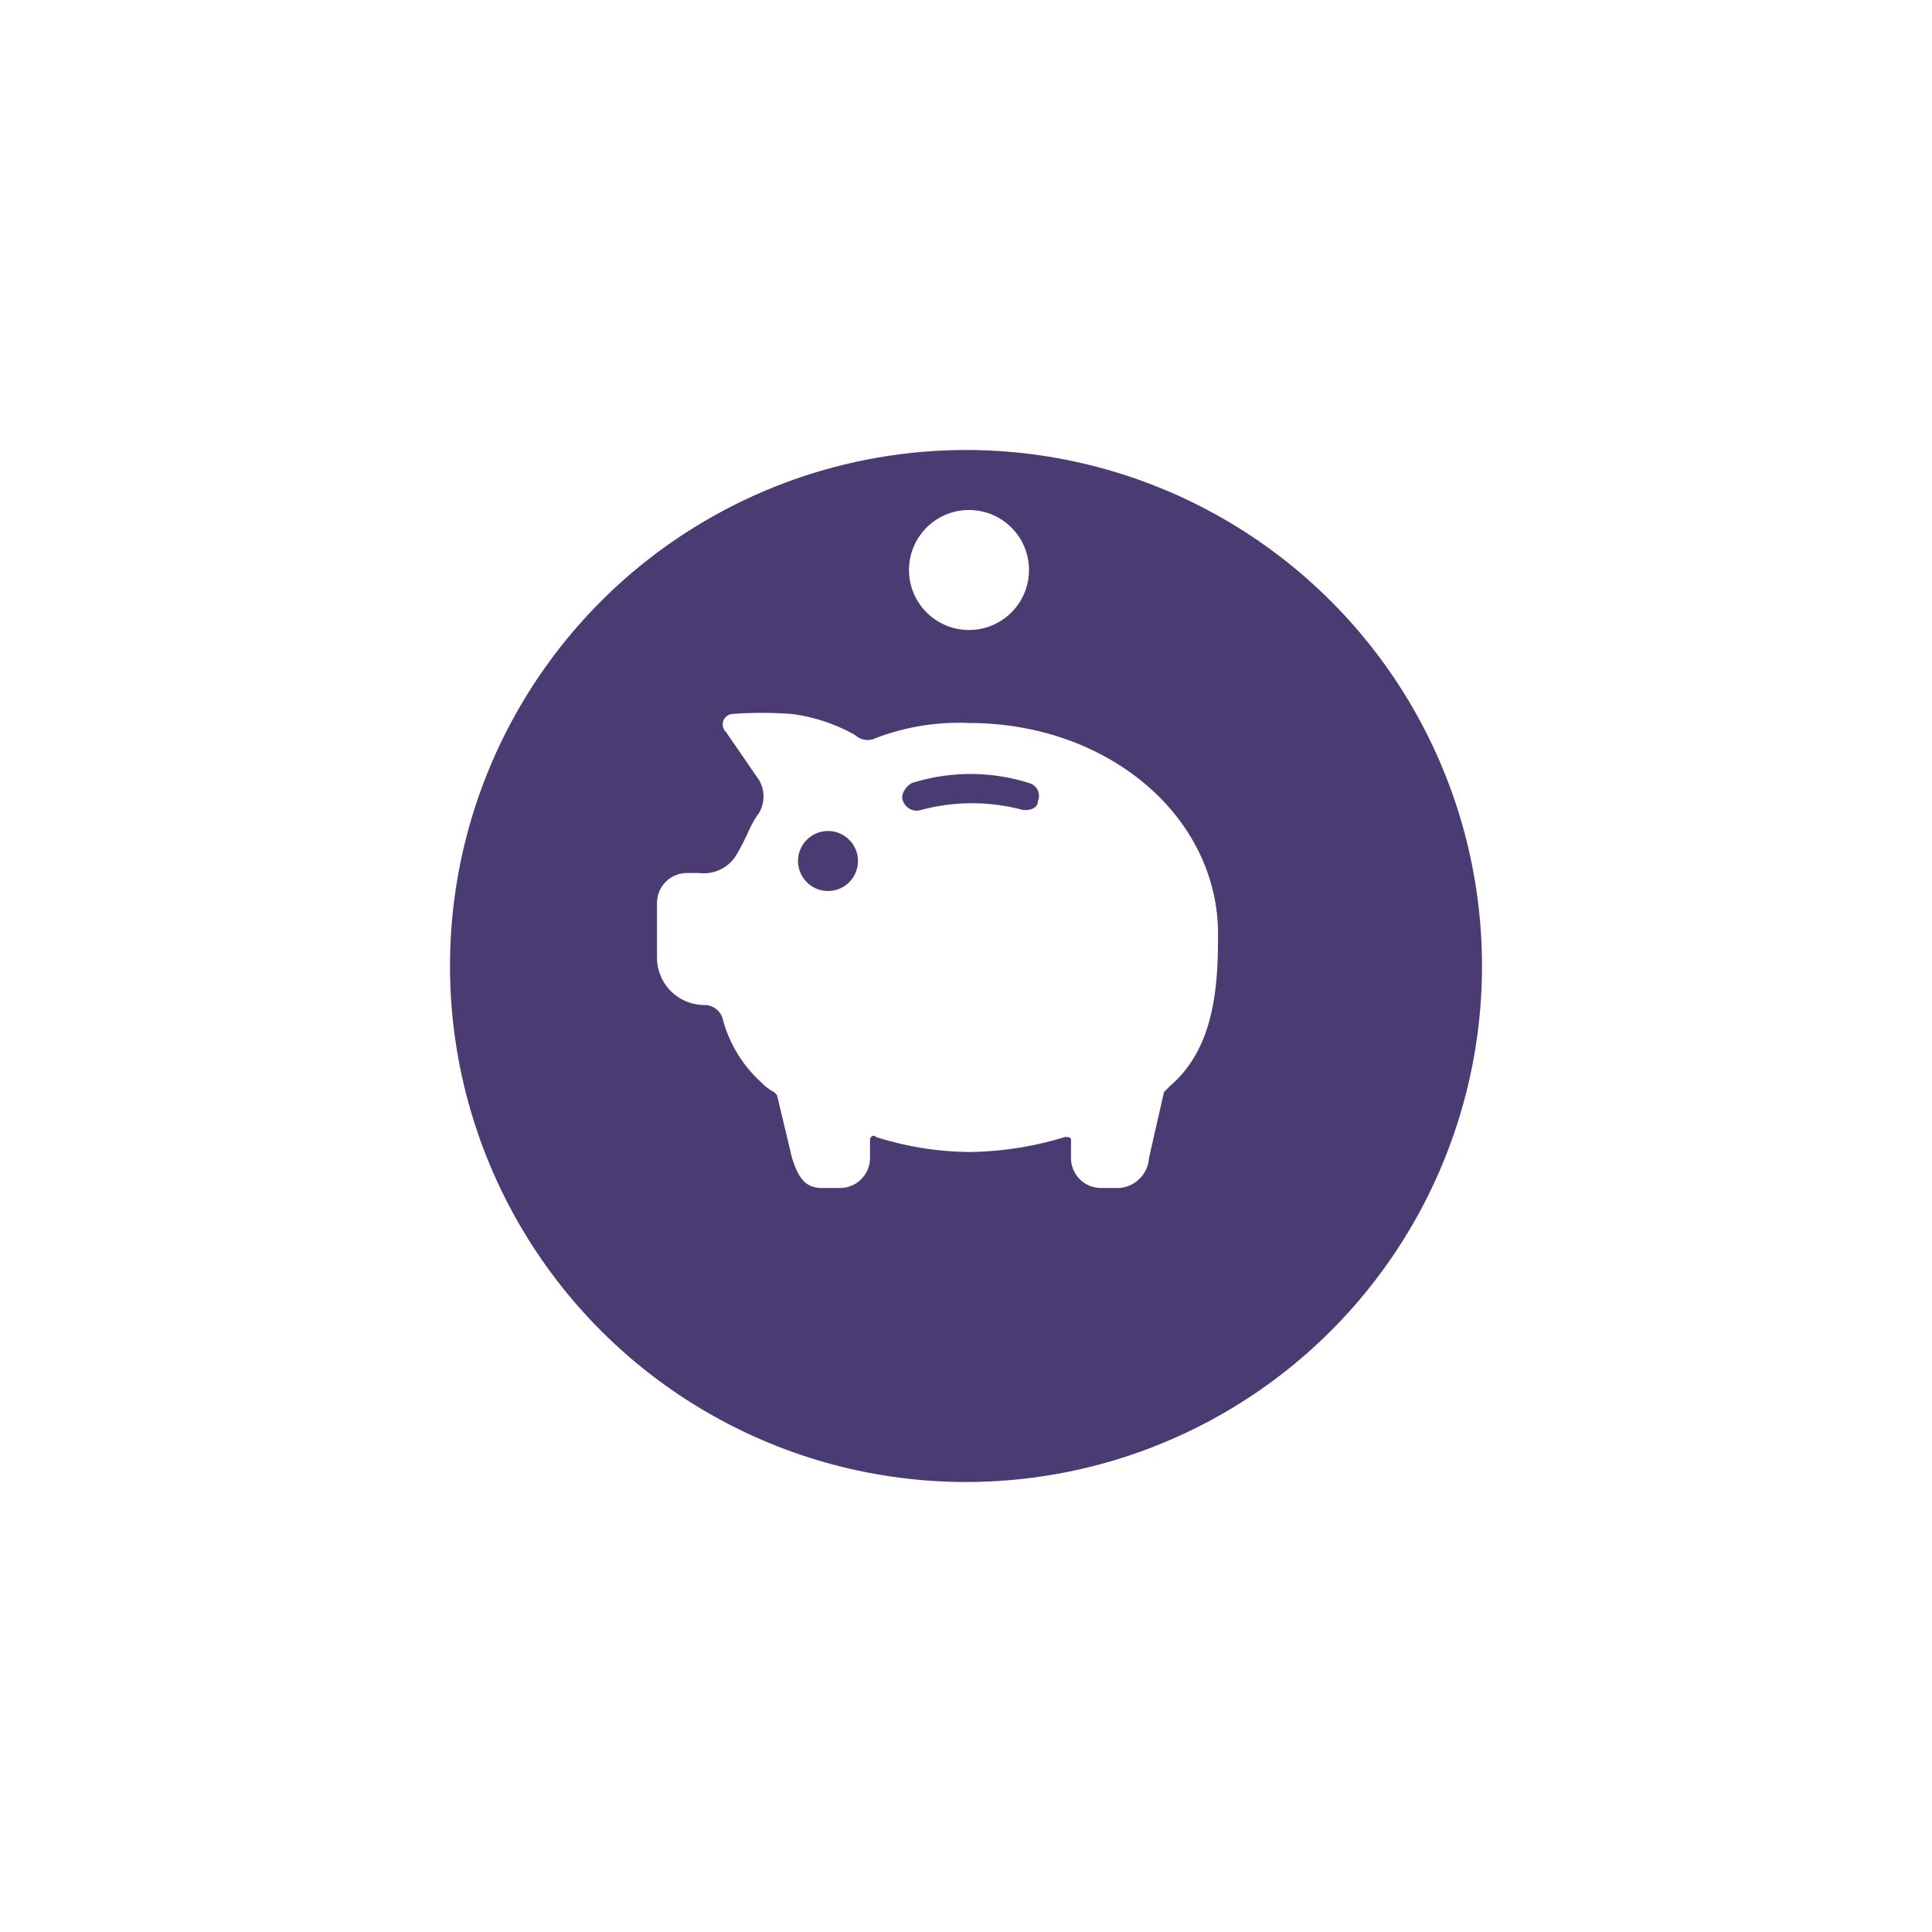 <svg xmlns="http://www.w3.org/2000/svg" xmlns:xlink="http://www.w3.org/1999/xlink" viewBox="126.6 3788 64.4 64.4"><defs><style>.a{fill:#4a3b72;}.b{fill:#fff;}.c{filter:url(#a);}</style><filter id="a" x="126.6" y="3788" width="64.4" height="64.4" filterUnits="userSpaceOnUse"><feOffset dy="3" input="SourceAlpha"/><feGaussianBlur stdDeviation="5" result="b"/><feFlood flood-color="#cdd0ef"/><feComposite operator="in" in2="b"/><feComposite in="SourceGraphic"/></filter></defs><g transform="translate(-219 1557.7)"><g class="c" transform="matrix(1, 0, 0, 1, 219, -1557.7)"><circle class="a" cx="17.2" cy="17.2" r="17.2" transform="translate(141.6 3800)"/></g><path class="b" d="M69.9,12.4a7.774,7.774,0,0,0-3.1.5.616.616,0,0,1-.7-.1,5.761,5.761,0,0,0-2.1-.7,13.277,13.277,0,0,0-2,0,.349.349,0,0,0-.2.6l1.1,1.6a1.083,1.083,0,0,1,0,1.1c-.3.4-.4.8-.7,1.3a1.269,1.269,0,0,1-1.3.7h-.4a1,1,0,0,0-1,1v1.8a1.58,1.58,0,0,0,1.6,1.6h0a.634.634,0,0,1,.6.5A4.334,4.334,0,0,0,63,24.4a1.38,1.38,0,0,0,.4.3l.1.1.5,2.1c.2.6.4,1,1,1h.6a1,1,0,0,0,1-1v-.6c0-.1.1-.2.2-.1a10.588,10.588,0,0,0,3.1.5,11.27,11.27,0,0,0,3.2-.5c.1,0,.2,0,.2.1v.6a1,1,0,0,0,1,1h.6a1.071,1.071,0,0,0,1-1l.5-2.2.2-.2c1.4-1.2,1.6-3.1,1.6-4.9C78.3,15.6,74.6,12.4,69.9,12.4Z" transform="translate(308 2242)"/><g transform="translate(308 2242)"><path class="a" d="M71.8,15.3h-.1a6.535,6.535,0,0,0-3.4,0,.486.486,0,0,1-.6-.3c-.1-.2.1-.5.3-.6a6.488,6.488,0,0,1,3.9,0,.446.446,0,0,1,.3.6C72.2,15.2,72,15.3,71.8,15.3Z"/></g><circle class="a" cx="1" cy="1" r="1" transform="translate(372.2 2258)"/><circle class="b" cx="2" cy="2" r="2" transform="translate(375.9 2247.3)"/></g></svg>